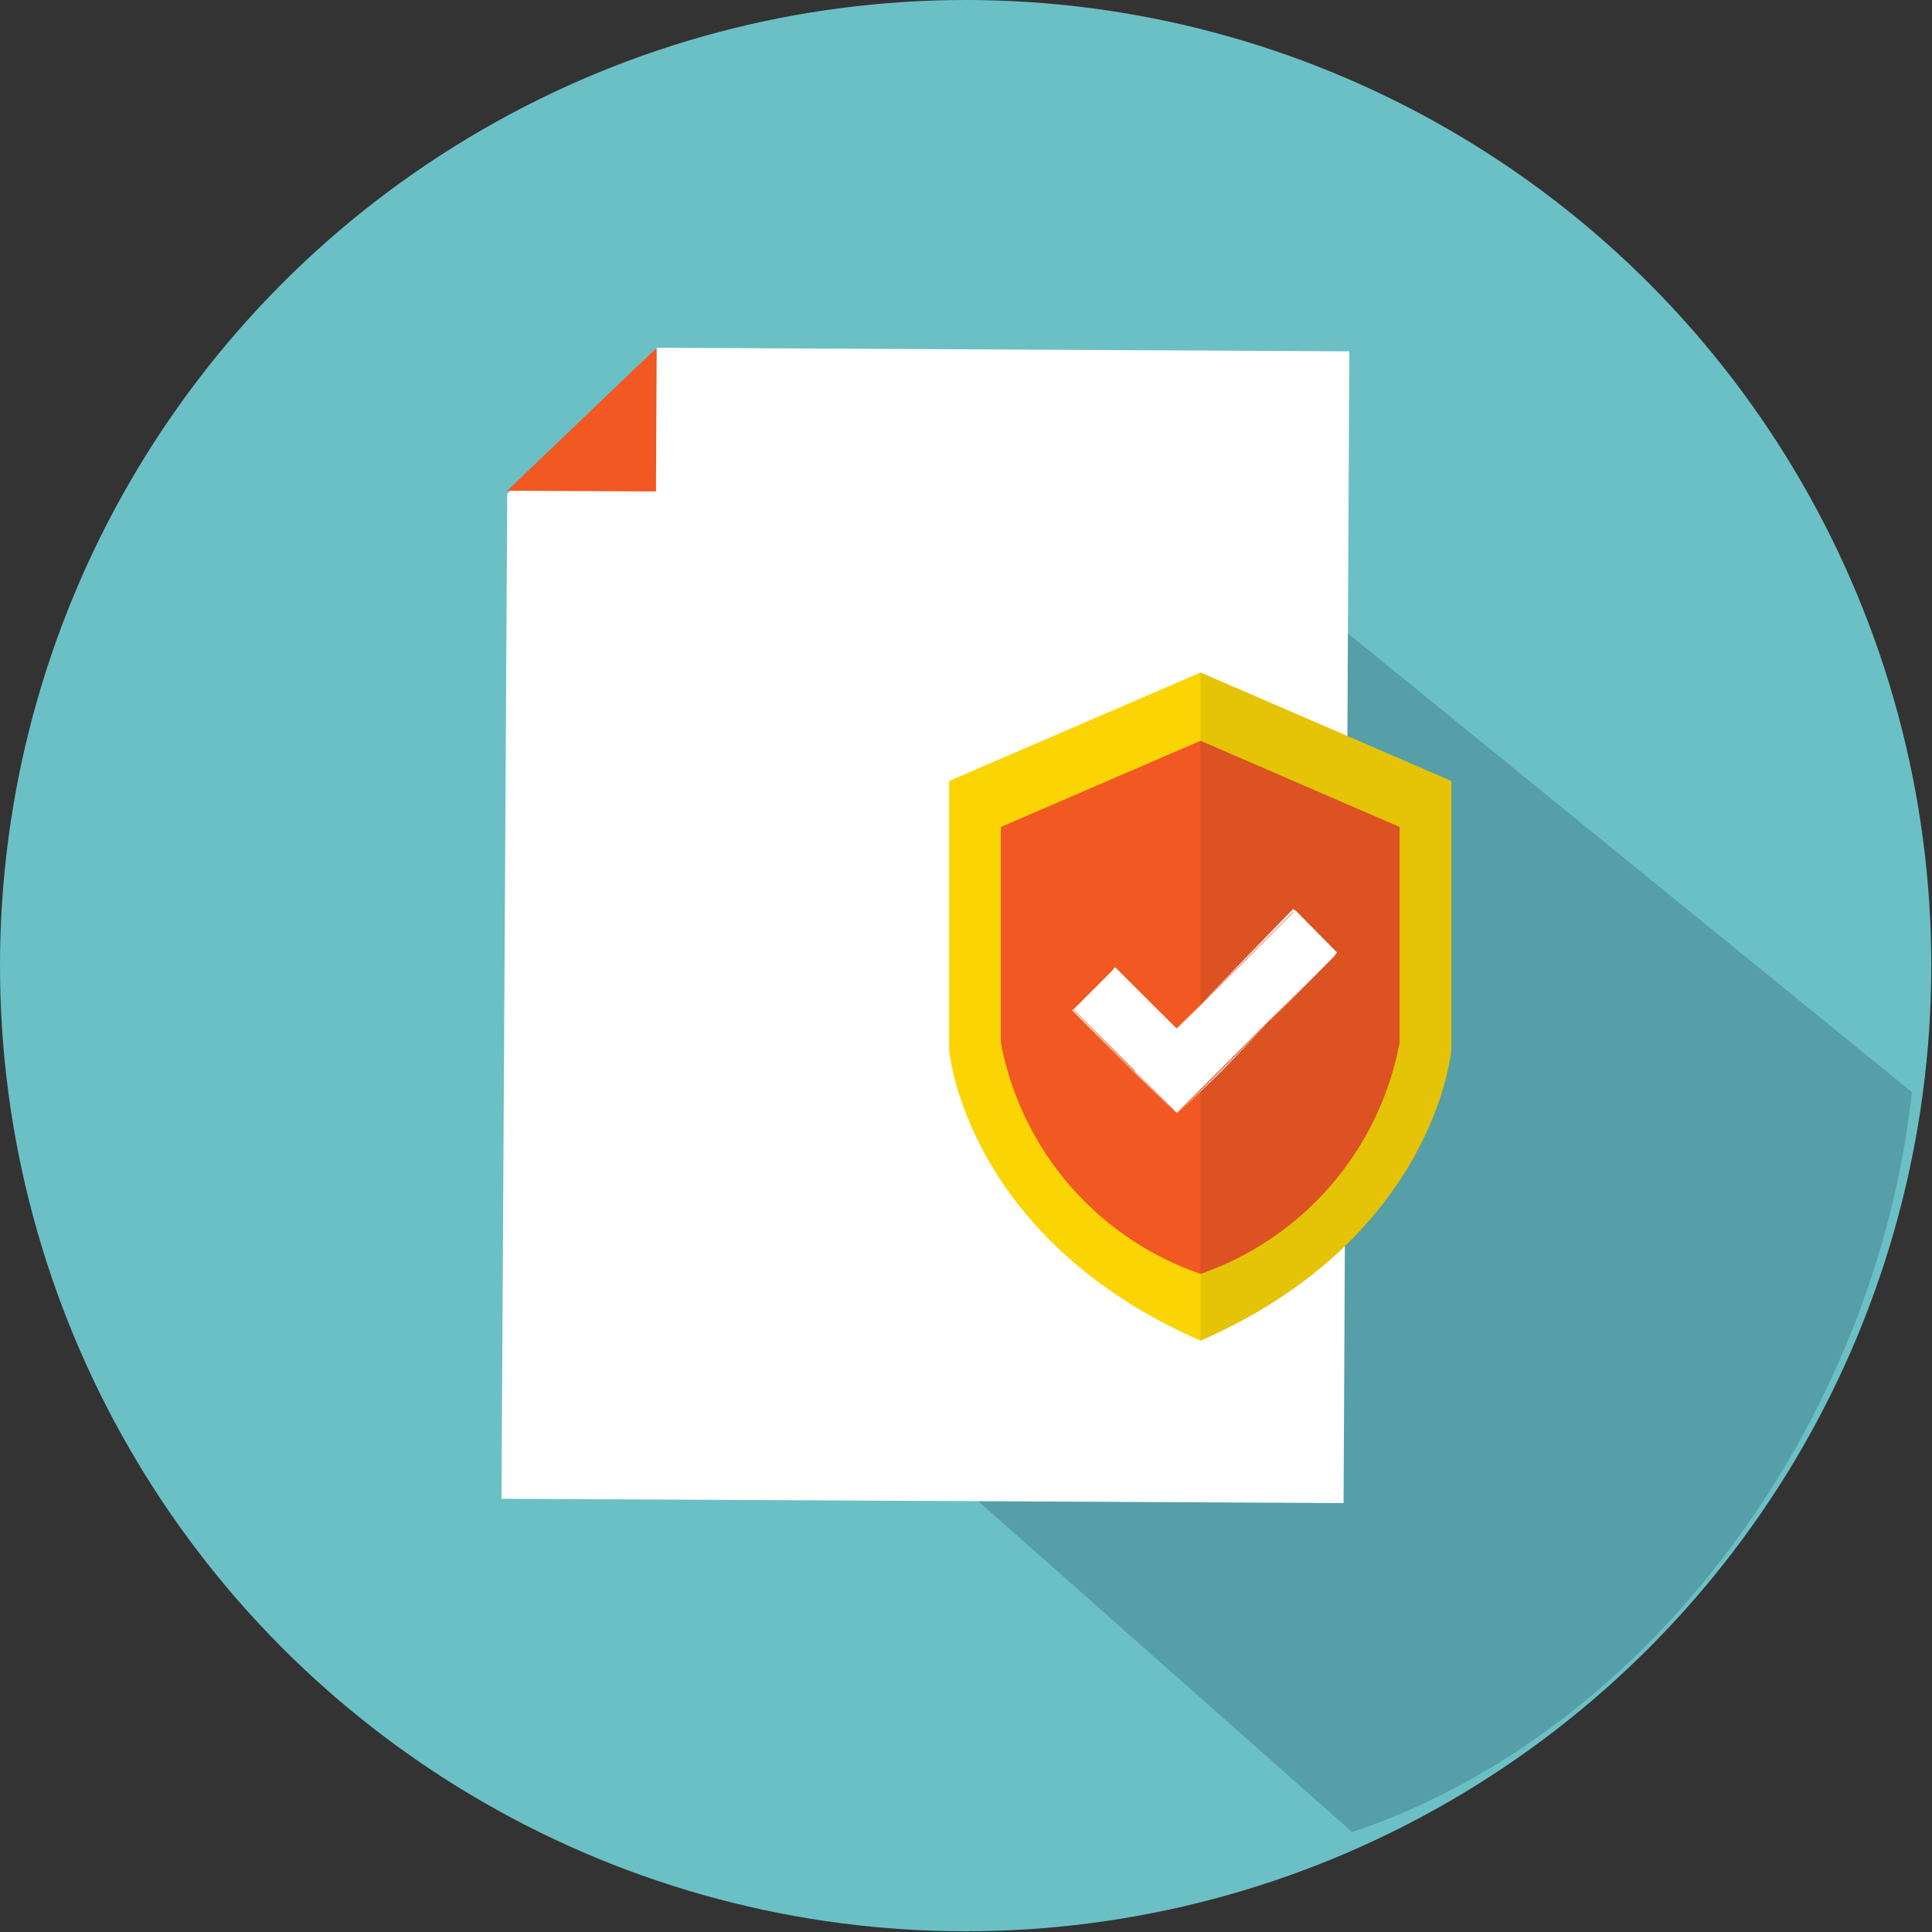 <svg xmlns="http://www.w3.org/2000/svg" viewBox="0 0 26.89 26.89"><rect x="0" y="0" width="26.89" height="26.89" fill="#333333" stroke="none"/><defs><style>.cls-1{fill:#6bc0c5;}.cls-2{fill:#265166;opacity:0.3;}.cls-3{fill:#fff;}.cls-4{fill:#f15822;}.cls-5{fill:#fbd503;}.cls-6{fill:#241f20;opacity:0.1;}</style></defs><title>Asset 7</title><g id="Layer_2" data-name="Layer 2"><g id="Calque_1" data-name="Calque 1"><circle class="cls-1" cx="13.44" cy="13.44" r="13.44"/><path class="cls-2" d="M18.52,8.62l-6.13,2.09L12.66,16l.42,4.42,5.74,5.08c4.19-1.41,7.3-5.77,7.79-10.3Z"/><polygon class="cls-3" points="6.98 20.86 18.7 20.92 18.78 4.89 9.14 4.84 7.06 6.87 6.98 20.86"/><polygon class="cls-4" points="7.06 6.83 9.13 6.84 9.14 4.84 7.06 6.83"/><path class="cls-5" d="M16.71,9.36l-3.5,1.51v3.74s.21,2.61,3.5,4.05c3.28-1.44,3.49-4.05,3.49-4.05V10.87Z"/><path class="cls-4" d="M16.71,10.31l-2.78,1.2v3a4.23,4.23,0,0,0,2.78,3.22,4.23,4.23,0,0,0,2.77-3.22v-3Z"/><path class="cls-6" d="M20.2,14.61V10.87L16.71,9.36v9.3C20,17.22,20.2,14.61,20.2,14.61Z"/><polygon class="cls-3" points="18.61 13.26 18.03 12.67 16.38 14.32 15.52 13.47 14.94 14.05 15.8 14.91 15.79 14.91 16.38 15.49 16.38 15.49 16.38 15.49 16.96 14.91 16.96 14.91 18.61 13.26"/><path class="cls-3" d="M16.38,15.51h0l-.6-.59h0l-.86-.86.6-.6.86.86L18,12.65l.6.6L17,14.91h0Zm0,0h0l.56-.56h0l1.64-1.65L18,12.69l-1.65,1.65-.86-.85-.56.56.85.86h0Z"/></g></g></svg>